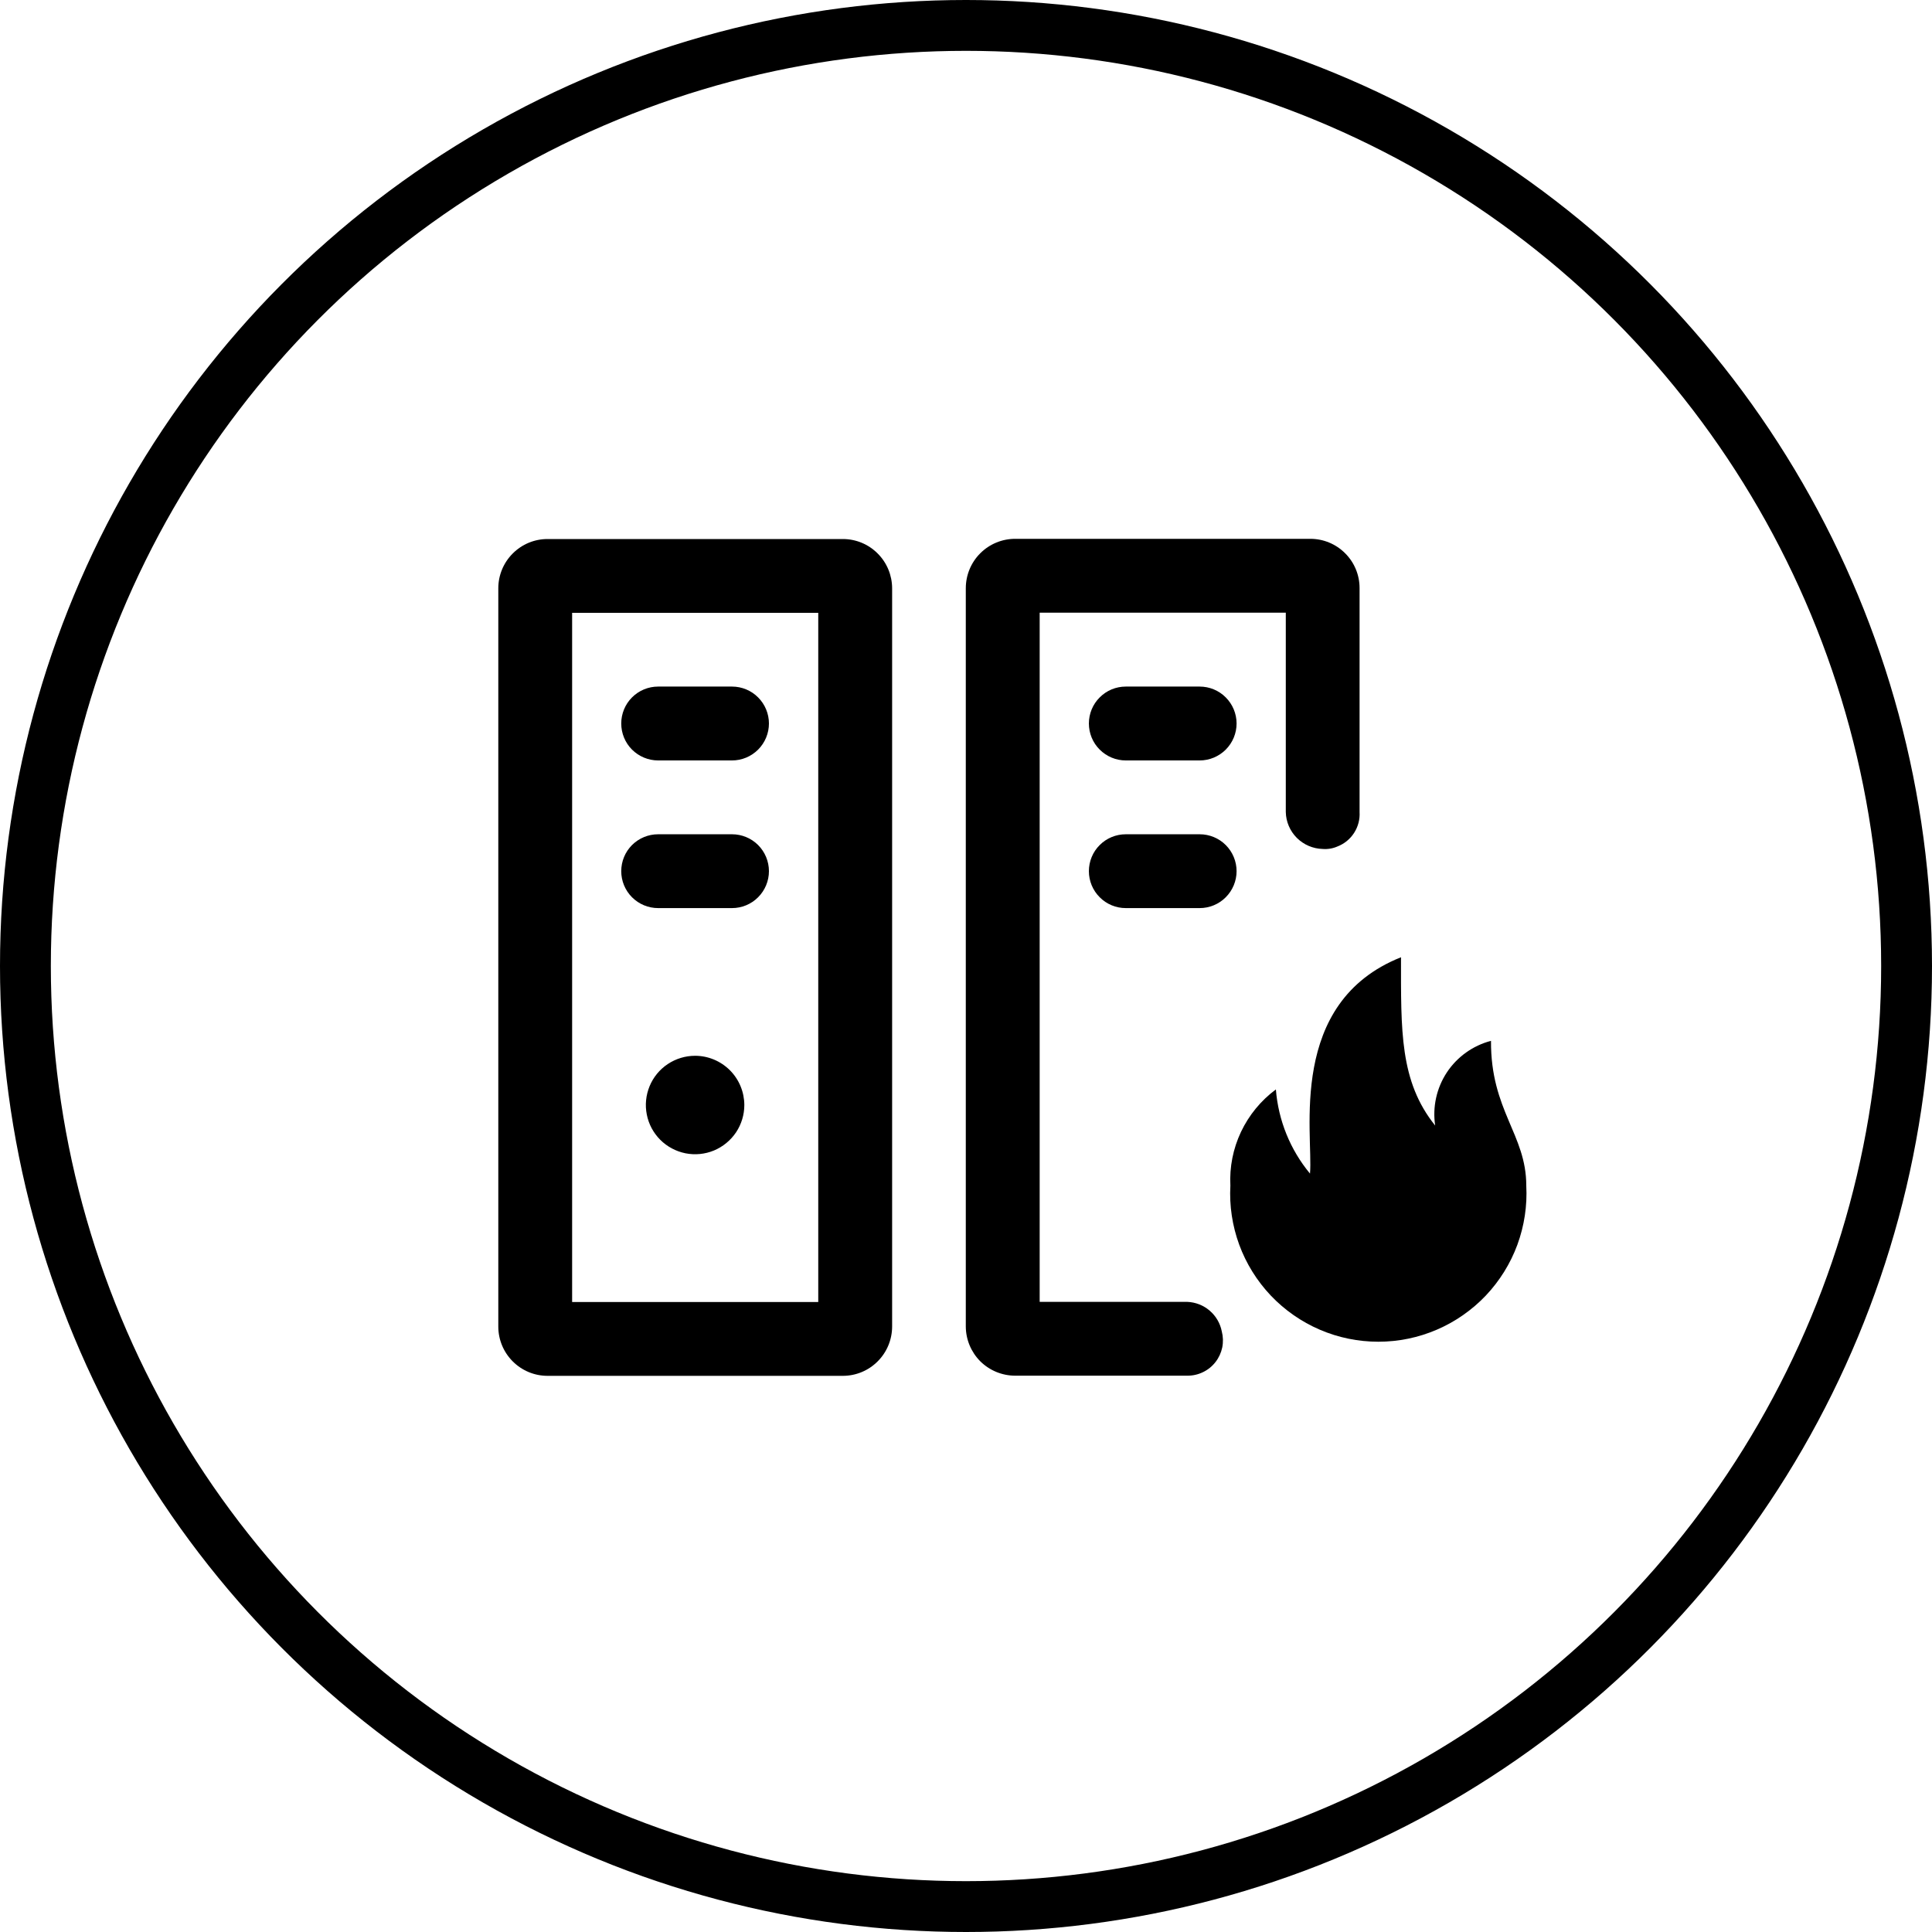 <svg xmlns="http://www.w3.org/2000/svg" fill="none" viewBox="0 0 38 38" height="38" width="38">
<circle stroke="black" r="18.5" cy="19" cx="19"></circle>
<path fill="black" d="M16.578 10.602H10.769C10.512 10.602 10.267 10.704 10.085 10.886C9.904 11.067 9.801 11.313 9.801 11.57V26.093C9.801 26.35 9.904 26.596 10.085 26.777C10.267 26.959 10.512 27.061 10.769 27.061H16.578C16.835 27.061 17.081 26.959 17.262 26.777C17.444 26.596 17.546 26.35 17.547 26.093V11.57C17.546 11.313 17.444 11.067 17.262 10.886C17.081 10.704 16.835 10.602 16.578 10.602ZM11.253 25.609V12.054H16.094V25.609H11.253V25.609Z"></path>
<path fill="black" d="M14.398 13.504H12.945C12.752 13.504 12.568 13.58 12.431 13.717C12.295 13.853 12.219 14.038 12.219 14.23C12.219 14.423 12.295 14.608 12.431 14.744C12.568 14.88 12.752 14.957 12.945 14.957H14.398C14.59 14.957 14.775 14.88 14.911 14.744C15.047 14.608 15.124 14.423 15.124 14.23C15.124 14.038 15.047 13.853 14.911 13.717C14.775 13.58 14.59 13.504 14.398 13.504ZM14.398 16.409H12.945C12.752 16.409 12.568 16.485 12.431 16.621C12.295 16.757 12.219 16.942 12.219 17.135C12.219 17.327 12.295 17.512 12.431 17.648C12.568 17.785 12.752 17.861 12.945 17.861H14.398C14.59 17.861 14.775 17.785 14.911 17.648C15.047 17.512 15.124 17.327 15.124 17.135C15.124 16.942 15.047 16.757 14.911 16.621C14.775 16.485 14.59 16.409 14.398 16.409ZM23.596 13.504H22.143C21.95 13.504 21.766 13.58 21.63 13.717C21.493 13.853 21.417 14.038 21.417 14.23C21.417 14.423 21.493 14.608 21.63 14.744C21.766 14.88 21.95 14.957 22.143 14.957H23.596C23.788 14.957 23.973 14.88 24.109 14.744C24.245 14.608 24.322 14.423 24.322 14.23C24.322 14.038 24.245 13.853 24.109 13.717C23.973 13.58 23.788 13.504 23.596 13.504ZM23.596 16.409H22.143C21.95 16.409 21.766 16.485 21.63 16.621C21.493 16.757 21.417 16.942 21.417 17.135C21.417 17.327 21.493 17.512 21.63 17.648C21.766 17.785 21.95 17.861 22.143 17.861H23.596C23.788 17.861 23.973 17.785 24.109 17.648C24.245 17.512 24.322 17.327 24.322 17.135C24.322 16.942 24.245 16.757 24.109 16.621C23.973 16.485 23.788 16.409 23.596 16.409ZM13.672 20.766C13.48 20.766 13.293 20.823 13.134 20.929C12.974 21.035 12.85 21.187 12.777 21.363C12.704 21.541 12.684 21.735 12.722 21.923C12.759 22.111 12.851 22.283 12.987 22.419C13.122 22.554 13.295 22.646 13.483 22.684C13.671 22.721 13.865 22.702 14.042 22.629C14.219 22.555 14.37 22.431 14.477 22.272C14.583 22.113 14.64 21.926 14.64 21.734C14.639 21.477 14.537 21.232 14.356 21.05C14.174 20.869 13.928 20.766 13.672 20.766Z"></path>
<path fill="black" d="M25.776 10.598H19.967C19.71 10.598 19.463 10.7 19.281 10.882C19.099 11.063 18.997 11.31 18.996 11.567V26.09C18.997 26.346 19.099 26.592 19.28 26.774C19.462 26.955 19.708 27.057 19.965 27.058H23.353C23.46 27.059 23.566 27.035 23.662 26.988C23.758 26.942 23.842 26.874 23.907 26.79C23.973 26.706 24.018 26.607 24.04 26.503C24.061 26.398 24.058 26.29 24.031 26.187C24 26.028 23.916 25.884 23.793 25.779C23.67 25.673 23.515 25.613 23.353 25.606H20.449V12.051H25.29V15.972C25.294 16.163 25.372 16.345 25.507 16.48C25.642 16.615 25.824 16.693 26.015 16.698C26.115 16.706 26.215 16.689 26.306 16.649C26.441 16.597 26.556 16.503 26.634 16.381C26.712 16.259 26.75 16.116 26.741 15.971V11.566C26.741 11.309 26.639 11.063 26.457 10.882C26.276 10.7 26.03 10.598 25.773 10.598L25.776 10.598Z"></path>
<path fill="black" d="M29.326 20.472C28.97 20.565 28.66 20.787 28.457 21.094C28.255 21.402 28.173 21.773 28.228 22.138C27.528 21.268 27.556 20.269 27.556 18.828C25.311 19.722 25.833 22.3 25.766 23.083C25.377 22.614 25.143 22.036 25.095 21.428C24.801 21.645 24.566 21.932 24.409 22.262C24.253 22.592 24.181 22.955 24.2 23.32C24.178 23.715 24.238 24.11 24.374 24.482C24.511 24.854 24.722 25.193 24.994 25.481C25.267 25.768 25.595 25.997 25.958 26.153C26.322 26.31 26.714 26.39 27.11 26.39C27.505 26.39 27.897 26.31 28.261 26.153C28.624 25.997 28.952 25.768 29.225 25.481C29.497 25.193 29.708 24.854 29.845 24.482C29.981 24.11 30.041 23.715 30.02 23.32C30.02 22.311 29.318 21.846 29.326 20.471"></path>
</svg>
